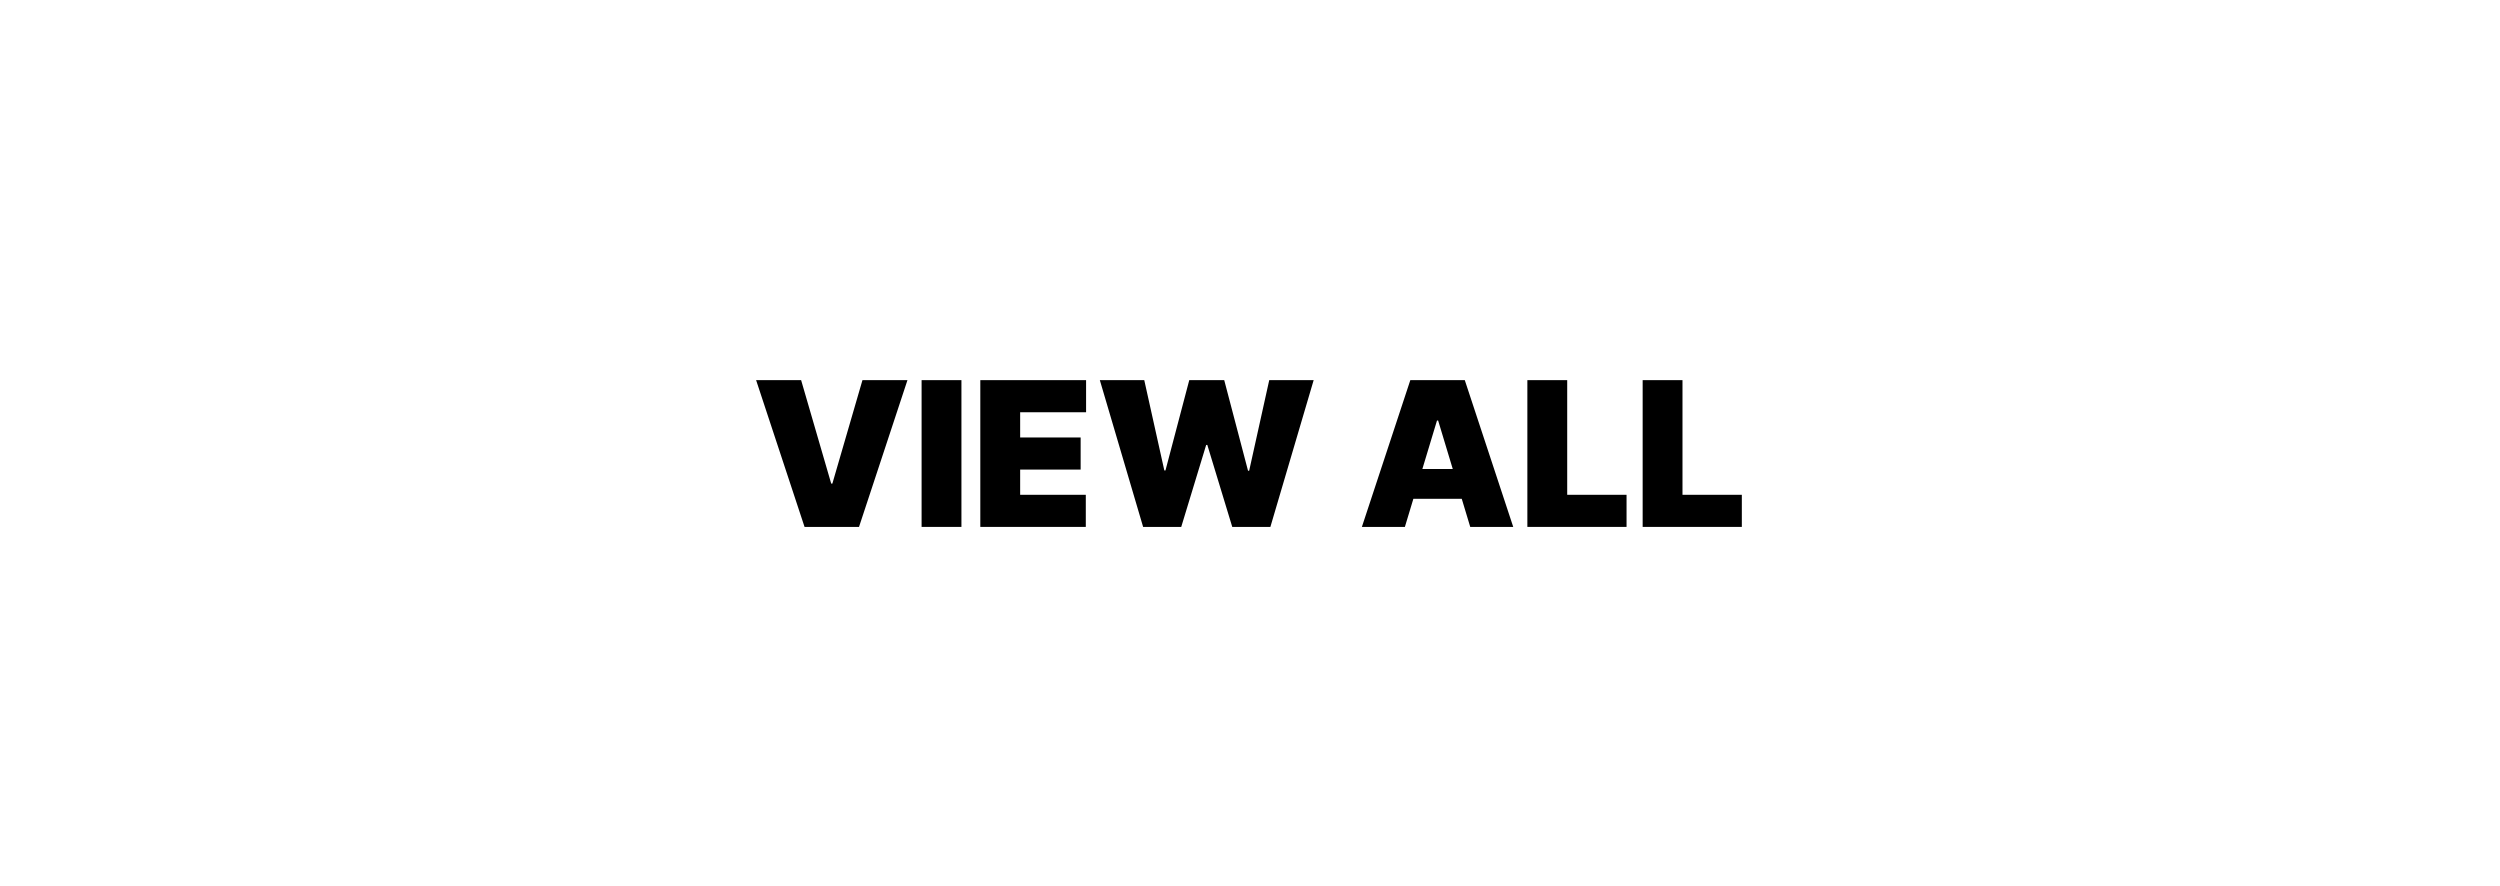 <?xml version="1.0" encoding="UTF-8"?> <svg xmlns="http://www.w3.org/2000/svg" width="223" height="79" viewBox="0 0 223 79" fill="none"> <rect width="223" height="79" fill="white"></rect> <path d="M71.46 33.909L74.144 43.139H74.246L76.931 33.909H80.945L76.624 47H71.766L67.445 33.909H71.46Z" fill="black"></path> <path d="M85.76 33.909V47H82.206V33.909H85.76Z" fill="black"></path> <path d="M87.444 47V33.909H96.879V36.773H90.998V39.023H96.393V41.886H90.998V44.136H96.853V47H87.444Z" fill="black"></path> <path d="M101.966 47L98.105 33.909H102.068L103.858 41.963H103.96L106.082 33.909H109.201L111.324 41.989H111.426L113.216 33.909H117.179L113.318 47H109.917L107.693 39.688H107.591L105.366 47H101.966Z" fill="black"></path> <path d="M125.316 47H121.48L125.801 33.909H130.659L134.98 47H131.145L128.282 37.514H128.179L125.316 47ZM124.6 41.835H131.81V44.494H124.6V41.835Z" fill="black"></path> <path d="M136.241 47V33.909H139.795V44.136H145.088V47H136.241Z" fill="black"></path> <path d="M146.525 47V33.909H150.078V44.136H155.371V47H146.525Z" fill="black"></path> </svg> 
